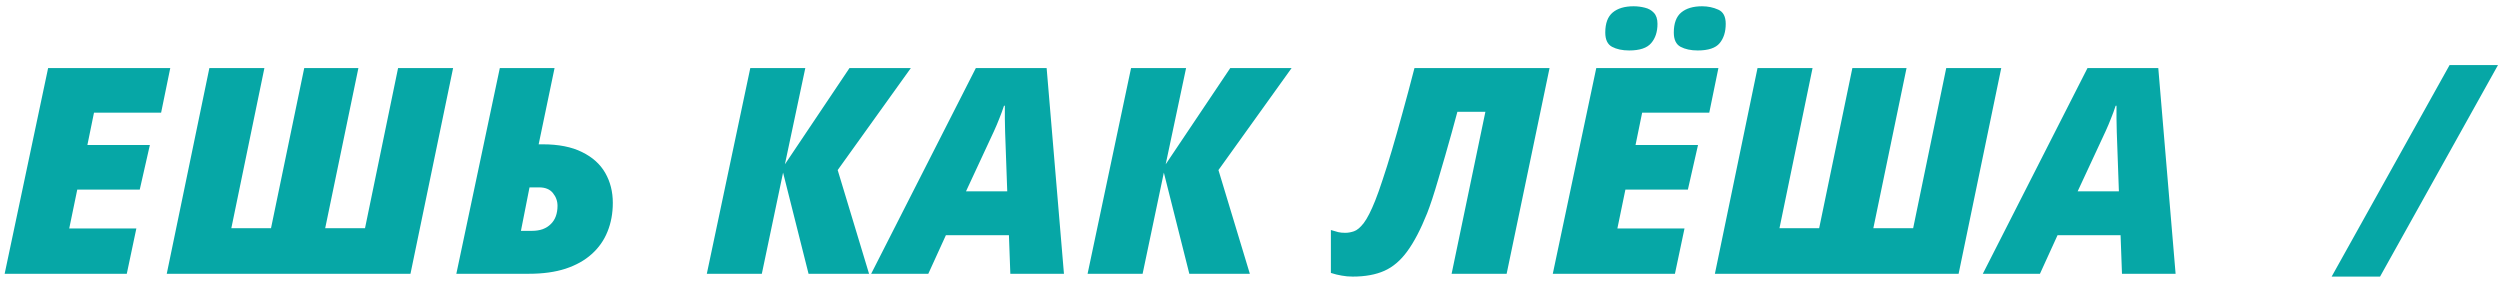 <?xml version="1.0" encoding="UTF-8"?> <svg xmlns="http://www.w3.org/2000/svg" width="347" height="39" viewBox="0 0 347 39" fill="none"> <path d="M0.645 38L6.68 9.445H23.633L22.363 15.637H13.047L12.129 20.129H20.801L19.395 26.32H10.723L9.609 31.711H18.926L17.598 38H0.645ZM23.145 38L29.062 9.445H36.699L32.109 31.672H37.617L42.227 9.445H49.746L45.137 31.672H50.664L55.254 9.445H62.891L56.973 38H23.145ZM63.34 38L69.375 9.445H76.973L74.766 20.031H75.332C77.533 20.031 79.349 20.389 80.781 21.105C82.227 21.809 83.301 22.772 84.004 23.996C84.707 25.22 85.059 26.607 85.059 28.156C85.059 29.615 84.811 30.949 84.316 32.16C83.835 33.358 83.106 34.393 82.129 35.266C81.165 36.138 79.954 36.815 78.496 37.297C77.051 37.766 75.358 38 73.418 38H63.34ZM72.305 32.043H73.809C74.382 32.043 74.889 31.965 75.332 31.809C75.775 31.639 76.146 31.405 76.445 31.105C76.758 30.806 76.992 30.441 77.148 30.012C77.305 29.582 77.383 29.1 77.383 28.566C77.383 27.902 77.168 27.31 76.738 26.789C76.322 26.268 75.684 26.008 74.824 26.008H73.496L72.305 32.043ZM98.106 38L104.141 9.445H111.777L108.945 22.805L117.91 9.445H126.426L116.27 23.605L120.625 38H112.227L108.691 23.957L105.742 38H98.106ZM120.918 38L135.449 9.445H145.273L147.676 38H140.234L140.039 32.648H131.289L128.848 38H120.918ZM134.082 26.555H139.805L139.512 18.352C139.499 17.713 139.486 17.082 139.473 16.457C139.46 15.832 139.46 15.24 139.473 14.68H139.355C139.16 15.279 138.945 15.865 138.711 16.438C138.49 17.01 138.242 17.596 137.969 18.195L134.082 26.555ZM150.957 38L156.992 9.445H164.629L161.797 22.805L170.762 9.445H179.277L169.121 23.605L173.477 38H165.078L161.543 23.957L158.594 38H150.957ZM187.754 38.391C187.22 38.391 186.712 38.345 186.23 38.254C185.749 38.176 185.247 38.052 184.727 37.883V31.926C185.13 32.056 185.469 32.154 185.742 32.219C186.016 32.284 186.341 32.316 186.719 32.316C187.109 32.316 187.513 32.245 187.93 32.102C188.359 31.958 188.815 31.574 189.297 30.949C189.779 30.311 190.306 29.276 190.879 27.844C191.191 27.062 191.536 26.092 191.914 24.934C192.305 23.775 192.728 22.427 193.184 20.891C193.639 19.354 194.128 17.635 194.648 15.734C195.182 13.82 195.742 11.724 196.328 9.445H215.078L209.121 38H201.484L206.172 15.52H202.285C202.051 16.379 201.79 17.336 201.504 18.391C201.217 19.445 200.911 20.526 200.586 21.633C200.273 22.74 199.961 23.807 199.648 24.836C199.349 25.865 199.062 26.796 198.789 27.629C198.516 28.449 198.281 29.107 198.086 29.602C197.188 31.841 196.27 33.599 195.332 34.875C194.408 36.151 193.346 37.056 192.148 37.59C190.951 38.124 189.486 38.391 187.754 38.391ZM215.527 38L221.562 9.445H238.516L237.246 15.637H227.93L227.012 20.129H235.684L234.277 26.32H225.605L224.492 31.711H233.809L232.48 38H215.527ZM235.645 7.004C234.694 7.004 233.9 6.835 233.262 6.496C232.637 6.158 232.324 5.5 232.324 4.523C232.324 3.234 232.669 2.303 233.359 1.73C234.049 1.158 235.013 0.871 236.25 0.871C237.057 0.871 237.806 1.027 238.496 1.34C239.186 1.639 239.531 2.297 239.531 3.312C239.531 4.419 239.251 5.311 238.691 5.988C238.132 6.665 237.116 7.004 235.645 7.004ZM226.133 7.004C225.182 7.004 224.388 6.835 223.75 6.496C223.125 6.158 222.812 5.5 222.812 4.523C222.812 3.234 223.158 2.303 223.848 1.73C224.538 1.158 225.501 0.871 226.738 0.871C227.272 0.871 227.793 0.936 228.301 1.066C228.809 1.184 229.225 1.418 229.551 1.77C229.889 2.121 230.059 2.635 230.059 3.312C230.059 4.419 229.766 5.311 229.18 5.988C228.607 6.665 227.591 7.004 226.133 7.004ZM238.027 38L243.945 9.445H251.582L246.992 31.672H252.5L257.109 9.445H264.629L260.02 31.672H265.547L270.137 9.445H277.773L271.855 38H238.027ZM275.215 38L289.746 9.445H299.57L301.973 38H294.531L294.336 32.648H285.586L283.145 38H275.215ZM288.379 26.555H294.102L293.809 18.352C293.796 17.713 293.783 17.082 293.77 16.457C293.757 15.832 293.757 15.24 293.77 14.68H293.652C293.457 15.279 293.242 15.865 293.008 16.438C292.786 17.01 292.539 17.596 292.266 18.195L288.379 26.555ZM323.633 38.391L340 9.035H346.719L330.352 38.391H323.633Z" fill="#06A7A6"></path> </svg> 